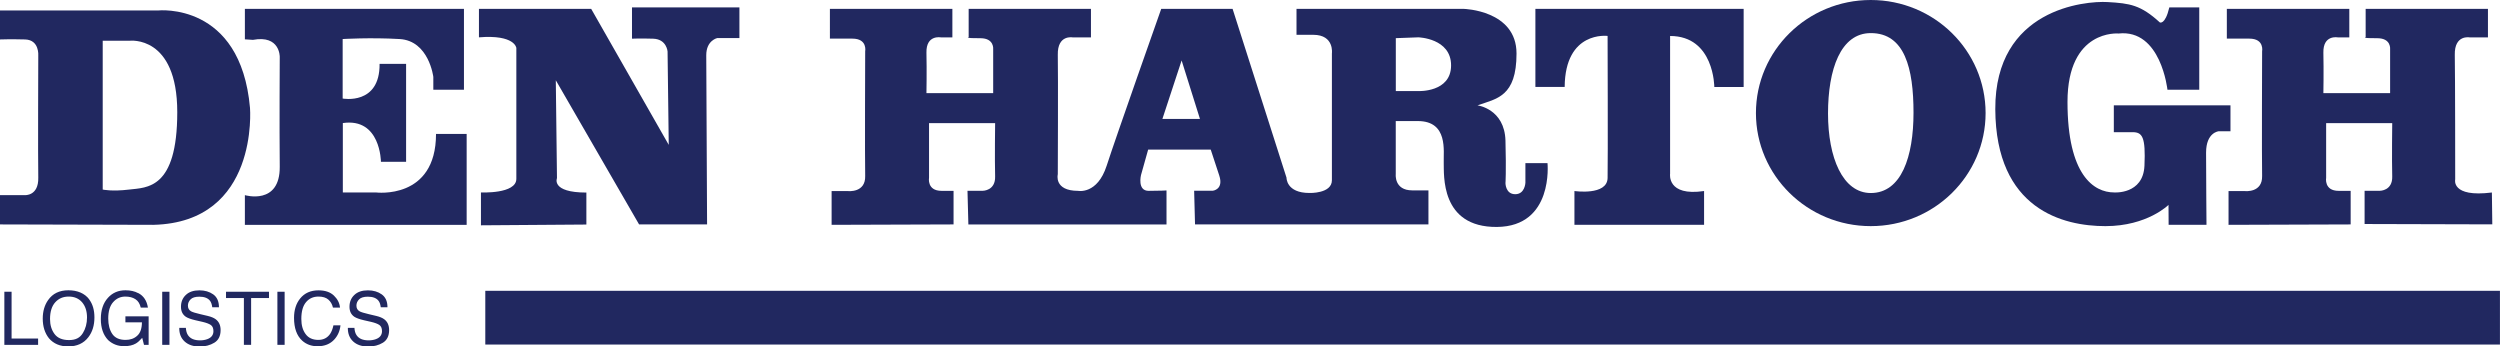 <?xml version="1.0" encoding="UTF-8"?>
<svg id="Layer_2" data-name="Layer 2" xmlns="http://www.w3.org/2000/svg" viewBox="0 0 425.2 58.92">
  <defs>
    <style>
      .cls-1, .cls-2 {
        fill: #212860;
      }

      .cls-2 {
        fill-rule: evenodd;
      }
    </style>
  </defs>
  <g id="Layer_1-2" data-name="Layer 1">
    <g>
      <path class="cls-1" d="m0,38.17v-4.98h4.2s2.38.2,2.31-2.98c-.07-3.18,0-20.75,0-20.75,0,0,.22-2.68-2.24-2.75-2.46-.07-4.27,0-4.27,0V1.78h26.9s14.03-1.5,15.62,16.57c0,0,1.59,19.45-16.42,19.89l-26.1-.07h0Zm17.47-5.93s1.55.36,4.51,0c2.97-.36,8.17,0,8.17-13.16s-8.1-12.15-8.1-12.15h-4.58v25.31h0Z"/>
      <path class="cls-1" d="m41.65,6.7V1.51h37.26v13.75h-5.21v-2.18s-.74-6.15-5.73-6.44c-4.99-.29-9.69,0-9.69,0v10.12s6.35,1.19,6.28-5.9h4.51v16.66h-4.28s-.04-7.53-6.48-6.59v11.8h5.61s10.24,1.33,10.24-9.95h5.21v15.46h-37.72v-5.05s6,1.79,5.93-4.86c-.07-6.65,0-18.66,0-18.66,0,0,.07-3.76-4.56-2.89l-1.37-.09h0Z"/>
      <path class="cls-1" d="m81.8,38.3v-5.57s6.02.29,6.02-2.31V8.16s-.22-2.31-6.36-1.81V1.51h19.09l13.19,23.13-.2-15.89s-.15-2.1-2.46-2.17c-2.31-.07-3.59,0-3.59,0V1.26h18.27v5.21h-3.76s-1.88.39-1.88,2.92.14,28.77.14,28.77h-11.57l-14.16-24.51.2,16.65s-1.07,2.45,5,2.45v5.44l-17.93.13h0Z"/>
      <path class="cls-1" d="m141.44,38.24v-5.74h2.82s2.97.32,2.89-2.57c-.07-2.89,0-21.19,0-21.19,0,0,.43-2.17-2.17-2.17h-3.83V1.51h20.83v4.85h-1.95s-2.53-.51-2.46,2.6c.07,3.11,0,6.88,0,6.88h11.35v-7.46s.22-1.88-2.17-1.88c-2.91,0-2-.14-2-.14V1.51h20.8v4.85h-3.11s-2.6-.51-2.53,2.96c.07,3.47,0,20.32,0,20.32,0,0-.72,2.82,3.47,2.82,0,0,3.25.65,4.84-4.27,1.59-4.92,9.28-26.68,9.28-26.68h12.14l9.17,28.71s-.07,2.6,3.9,2.6c0,0,3.82.14,3.82-2.17V9.1s.45-3.18-3.17-3.18-2.85,0-2.85,0V1.51h28.45s8.97.22,8.97,7.59-3.38,7.67-6.64,8.82c0,0,4.61.58,4.76,6,.14,5.42,0,7.23,0,7.23,0,0,0,1.88,1.66,1.88s1.73-1.95,1.73-1.95v-3.33h3.76s1.08,10.77-8.61,10.85c-9.69.07-8.97-8.97-9.04-10.92-.07-1.95.8-7.09-4.41-7.09s-3.75,0-3.75,0v9.04s-.3,2.75,2.81,2.75,2.75,0,2.75,0v5.79h-39.7l-.15-5.73h3.18s1.88-.2,1.09-2.59c-.8-2.39-1.45-4.41-1.45-4.41h-10.64l-1.22,4.34s-.66,2.68,1.3,2.68,3.04-.07,3.04-.07v5.79h-33.7l-.15-5.73h2.6s2.17.01,2.1-2.44c-.08-2.89,0-9.07,0-9.07h-11.24v9.28s-.4,2.24,2.13,2.24,2.04,0,2.04,0v5.71l-20.77.07h0Zm59.53-27.96l-3.27,9.95h6.39l-3.12-9.95h0Zm36.43-3.79v9h3.83s5.57.26,5.57-4.37-5.57-4.77-5.57-4.77l-3.83.14h0Z"/>
      <path class="cls-1" d="m261.14,14.8V1.51h35.42v13.29h-4.99s0-8.68-7.52-8.68v23.44s-.58,3.88,5.78,2.93v5.74h-22.05v-5.74s5.57.82,5.64-2.21c.07-3.04,0-24.17,0-24.17,0,0-7.23-.94-7.3,8.68h-4.98Z"/>
      <path class="cls-1" d="m337.71,19.23c0,10.62-8.75,19.23-19.53,19.23s-19.53-8.61-19.53-19.23S307.39,0,318.18,0s19.53,8.61,19.53,19.23h0Zm-19.53-13.6c-5.13,0-7.27,6.16-7.27,13.67s2.49,13.52,7.27,13.53c5.21,0,7.27-6.16,7.27-13.67s-1.48-13.54-7.27-13.53h0Z"/>
      <path class="cls-1" d="m423.88,38.16l-21.71-.06v-5.65h2.6s2.17.01,2.1-2.44c-.08-2.89,0-9.07,0-9.07h-11.24v9.28s-.4,2.24,2.13,2.24,2.04,0,2.04,0v5.71l-20.77.07v-5.74h2.82s2.96.32,2.89-2.57c-.07-2.89,0-21.19,0-21.19,0,0,.43-2.17-2.17-2.17h-3.83V1.51h20.83v4.85h-1.95s-2.53-.51-2.46,2.6c.07,3.11,0,6.88,0,6.88h11.35v-7.46s.22-1.88-2.17-1.88c-2.91,0-1.99-.14-1.99-.14V1.51h20.8v4.85h-3.11s-2.6-.51-2.53,2.96c.07,3.47.07,21.19.07,21.19,0,0-.76,3.11,6.24,2.23l.07,5.42h0Z"/>
      <path class="cls-1" d="m368.85,34.82s-3.6,3.64-10.76,3.64-18.65-2.82-18.73-19.89c-.07-17.07,15.26-18.44,19.09-18.22,3.83.22,5.64.49,8.89,3.46,0,0,.9.49,1.62-2.55h5.09v14h-5.41s-1.09-10.35-8.32-9.56c0,0-8.68-.8-8.68,11.64s4.47,15.39,7.94,15.39c0,0,4.93.38,5.15-4.54.22-4.92-.36-5.71-2.03-5.71h-3.18v-4.56h19.84v4.4h-1.98s-2.17.16-2.17,3.63.07,12.28.07,12.28h-6.44l-.02-3.41h0Z"/>
      <path class="cls-2" d="m82.54,49.46h342.65v9.14H82.54v-9.14Z"/>
      <g>
        <path class="cls-1" d="m.74,49.62h1.23v7.96h4.51v1.07H.74v-9.03Z"/>
        <path class="cls-1" d="m15.16,50.91c.6.8.9,1.82.9,3.07,0,1.35-.34,2.47-1.03,3.37-.8,1.05-1.95,1.57-3.43,1.57-1.39,0-2.48-.46-3.27-1.38-.71-.89-1.06-2.01-1.06-3.36,0-1.22.3-2.27.91-3.14.78-1.12,1.93-1.67,3.45-1.67s2.77.51,3.54,1.54Zm-1.08,5.77c.48-.78.72-1.67.72-2.68,0-1.07-.28-1.93-.83-2.58-.56-.65-1.32-.98-2.28-.98s-1.7.32-2.29.97c-.59.65-.89,1.6-.89,2.85,0,1.01.25,1.85.76,2.54.51.69,1.33,1.04,2.47,1.04s1.86-.39,2.34-1.17Z"/>
        <path class="cls-1" d="m23.54,49.86c.89.47,1.43,1.29,1.62,2.46h-1.22c-.15-.65-.44-1.13-.9-1.43-.45-.3-1.03-.45-1.72-.45-.82,0-1.51.31-2.07.94-.56.63-.84,1.56-.84,2.8,0,1.07.23,1.94.69,2.62.46.67,1.21,1.01,2.26,1.01.8,0,1.46-.23,1.98-.71.53-.47.79-1.23.8-2.28h-2.81v-1.02h3.95v4.85h-.79l-.3-1.19c-.41.46-.77.78-1.08.96-.53.31-1.2.46-2.01.46-1.05,0-1.96-.35-2.71-1.04-.83-.87-1.24-2.06-1.24-3.58s.4-2.72,1.21-3.61c.77-.85,1.76-1.28,2.98-1.28.84,0,1.56.16,2.17.49Z"/>
        <path class="cls-1" d="m27.59,49.62h1.23v9.03h-1.23v-9.03Z"/>
        <path class="cls-1" d="m31.61,55.74c.03.51.14.93.35,1.25.39.6,1.08.9,2.07.9.44,0,.85-.07,1.21-.2.7-.25,1.06-.71,1.06-1.37,0-.49-.15-.84-.45-1.05-.3-.2-.77-.38-1.42-.53l-1.18-.27c-.77-.18-1.32-.38-1.64-.59-.56-.38-.83-.95-.83-1.7,0-.82.27-1.49.82-2.01.55-.53,1.32-.79,2.32-.79.92,0,1.7.23,2.35.69.64.46.97,1.19.97,2.19h-1.14c-.06-.48-.19-.85-.38-1.1-.36-.47-.97-.7-1.82-.7-.69,0-1.19.15-1.49.46-.3.3-.45.66-.45,1.06,0,.44.18.77.54.97.23.13.76.3,1.59.49l1.23.29c.59.14,1.05.33,1.37.57.56.42.83,1.04.83,1.84,0,1-.36,1.72-1.07,2.15-.71.43-1.54.65-2.48.65-1.1,0-1.95-.29-2.57-.86-.62-.57-.93-1.34-.91-2.32h1.14Z"/>
        <path class="cls-1" d="m45.75,49.62v1.07h-3.04v7.96h-1.23v-7.96h-3.04v-1.07h7.31Z"/>
        <path class="cls-1" d="m47.18,49.62h1.23v9.03h-1.23v-9.03Z"/>
        <path class="cls-1" d="m56.79,50.27c.62.6.97,1.28,1.04,2.05h-1.2c-.13-.58-.4-1.03-.79-1.37s-.95-.51-1.67-.51c-.87,0-1.58.31-2.11.94-.54.63-.81,1.58-.81,2.87,0,1.06.24,1.91.73,2.57.48.66,1.2.99,2.16.99.88,0,1.55-.35,2.02-1.04.24-.37.43-.85.55-1.44h1.2c-.1.95-.45,1.75-1.04,2.4-.71.78-1.66,1.16-2.86,1.16-1.04,0-1.91-.32-2.61-.95-.93-.84-1.39-2.14-1.39-3.89,0-1.33.35-2.43,1.04-3.28.75-.93,1.79-1.39,3.12-1.39,1.13,0,2.01.3,2.63.9Z"/>
        <path class="cls-1" d="m60.28,55.74c.03.51.14.93.35,1.25.39.6,1.08.9,2.07.9.44,0,.85-.07,1.21-.2.7-.25,1.06-.71,1.06-1.37,0-.49-.15-.84-.45-1.05-.3-.2-.77-.38-1.42-.53l-1.19-.27c-.77-.18-1.32-.38-1.64-.59-.56-.38-.83-.95-.83-1.7,0-.82.27-1.49.82-2.01.55-.53,1.32-.79,2.32-.79.92,0,1.7.23,2.35.69.64.46.97,1.19.97,2.19h-1.14c-.06-.48-.18-.85-.38-1.1-.36-.47-.97-.7-1.82-.7-.69,0-1.19.15-1.49.46-.3.3-.45.66-.45,1.06,0,.44.18.77.54.97.23.13.77.3,1.59.49l1.23.29c.59.14,1.05.33,1.37.57.56.42.83,1.04.83,1.84,0,1-.36,1.72-1.06,2.15-.71.43-1.54.65-2.48.65-1.1,0-1.95-.29-2.57-.86-.62-.57-.92-1.34-.91-2.32h1.14Z"/>
      </g>
    </g>
  </g>
</svg>